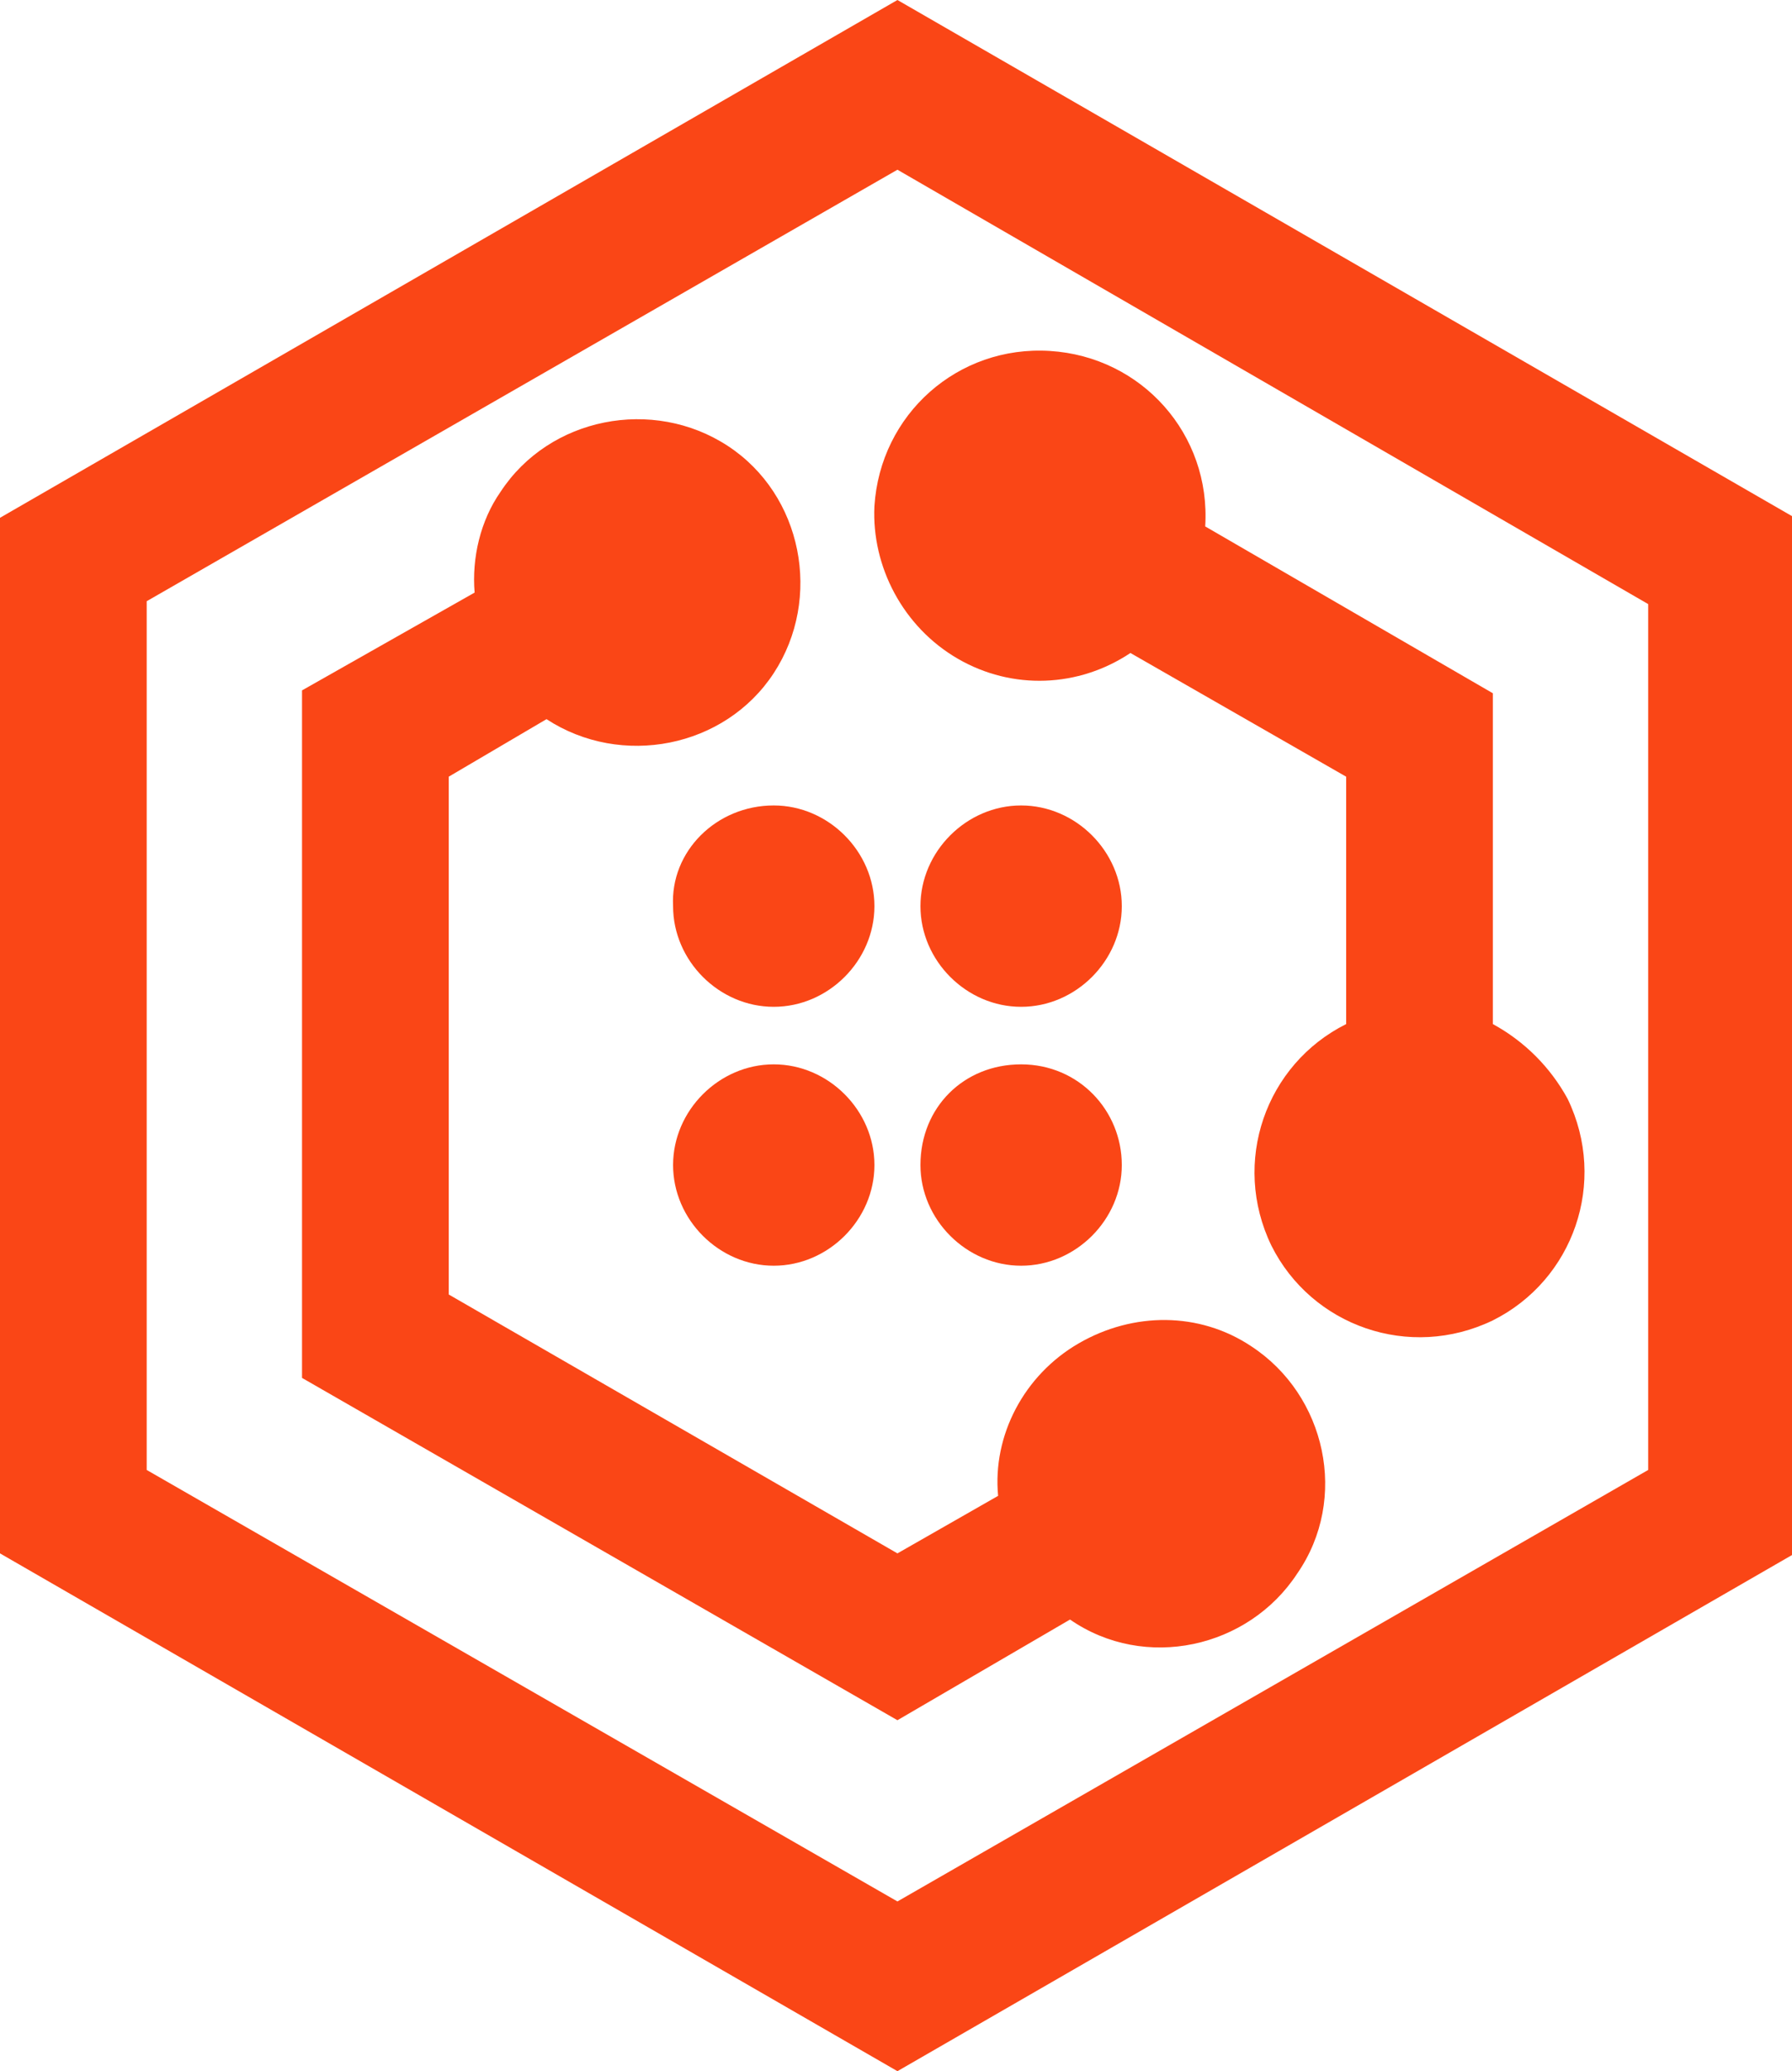 <?xml version="1.0" encoding="utf-8"?>
<!-- Generator: Adobe Illustrator 26.0.1, SVG Export Plug-In . SVG Version: 6.00 Build 0)  -->
<svg version="1.1" id="Layer_1" xmlns="http://www.w3.org/2000/svg" xmlns:xlink="http://www.w3.org/1999/xlink" x="0px" y="0px"
	 viewBox="0 0 62.3 72" style="enable-background:new 0 0 62.3 72;" xml:space="preserve">
<style type="text/css">
	.st0{fill:#FA4616;}
</style>
<g id="Layer_2_00000072962393693288748440000016129222978371556765_">
	<g id="Layer_1-2">
		<path class="st0" d="M31.2,0L0,18v36l31.2,18l31.2-18V18L31.2,0z M57.3,51.1L31.2,66.1L5.1,51.1V20.9L31.2,5.9l26.1,15.1V51.1z"/>
		<path class="st0" d="M33.3,22.9c1.9,1.1,4.2,1,6-0.2l7.5,4.3v8.6c-2.8,1.4-4,4.8-2.6,7.7c1.4,2.8,4.8,4,7.7,2.6
			c2.8-1.4,4-4.8,2.6-7.7c-0.6-1.1-1.5-2-2.6-2.6V24.1l-10-5.8c0.2-3.2-2.2-5.9-5.4-6.1c-3.2-0.2-5.9,2.2-6.1,5.4
			C30.3,19.7,31.4,21.8,33.3,22.9L33.3,22.9z"/>
		<path class="st0" d="M37.5,46.7c-1.9,1.1-3,3.2-2.8,5.3l-3.5,2l-15.6-9V27l3.4-2c2.6,1.7,6.2,1,7.9-1.6s1-6.2-1.6-7.9
			s-6.2-1-7.9,1.6c-0.7,1-1,2.3-0.9,3.5l-6,3.4v23.9l20.7,11.9l6-3.5c2.6,1.8,6.2,1,7.9-1.6c1.8-2.6,1-6.2-1.6-7.9
			C41.7,45.6,39.4,45.6,37.5,46.7L37.5,46.7z"/>
		<path class="st0" d="M26.9,37c-1.9,0-3.5,1.6-3.5,3.5c0,1.9,1.6,3.5,3.5,3.5s3.5-1.6,3.5-3.5l0,0C30.4,38.6,28.8,37,26.9,37z"/>
		<path class="st0" d="M23.4,31.5c0,1.9,1.6,3.5,3.5,3.5s3.5-1.6,3.5-3.5c0-1.9-1.6-3.5-3.5-3.5C24.9,28,23.3,29.6,23.4,31.5
			C23.3,31.5,23.3,31.5,23.4,31.5z"/>
		<path class="st0" d="M35.5,44c1.9,0,3.5-1.6,3.5-3.5S37.5,37,35.5,37S32,38.5,32,40.5c0,0,0,0,0,0C32,42.4,33.6,44,35.5,44z"/>
		<path class="st0" d="M35.5,35c1.9,0,3.5-1.6,3.5-3.5c0-1.9-1.6-3.5-3.5-3.5c-1.9,0-3.5,1.6-3.5,3.5c0,0,0,0,0,0
			C32,33.4,33.6,35,35.5,35z"/>
	</g>
</g>
</svg>
